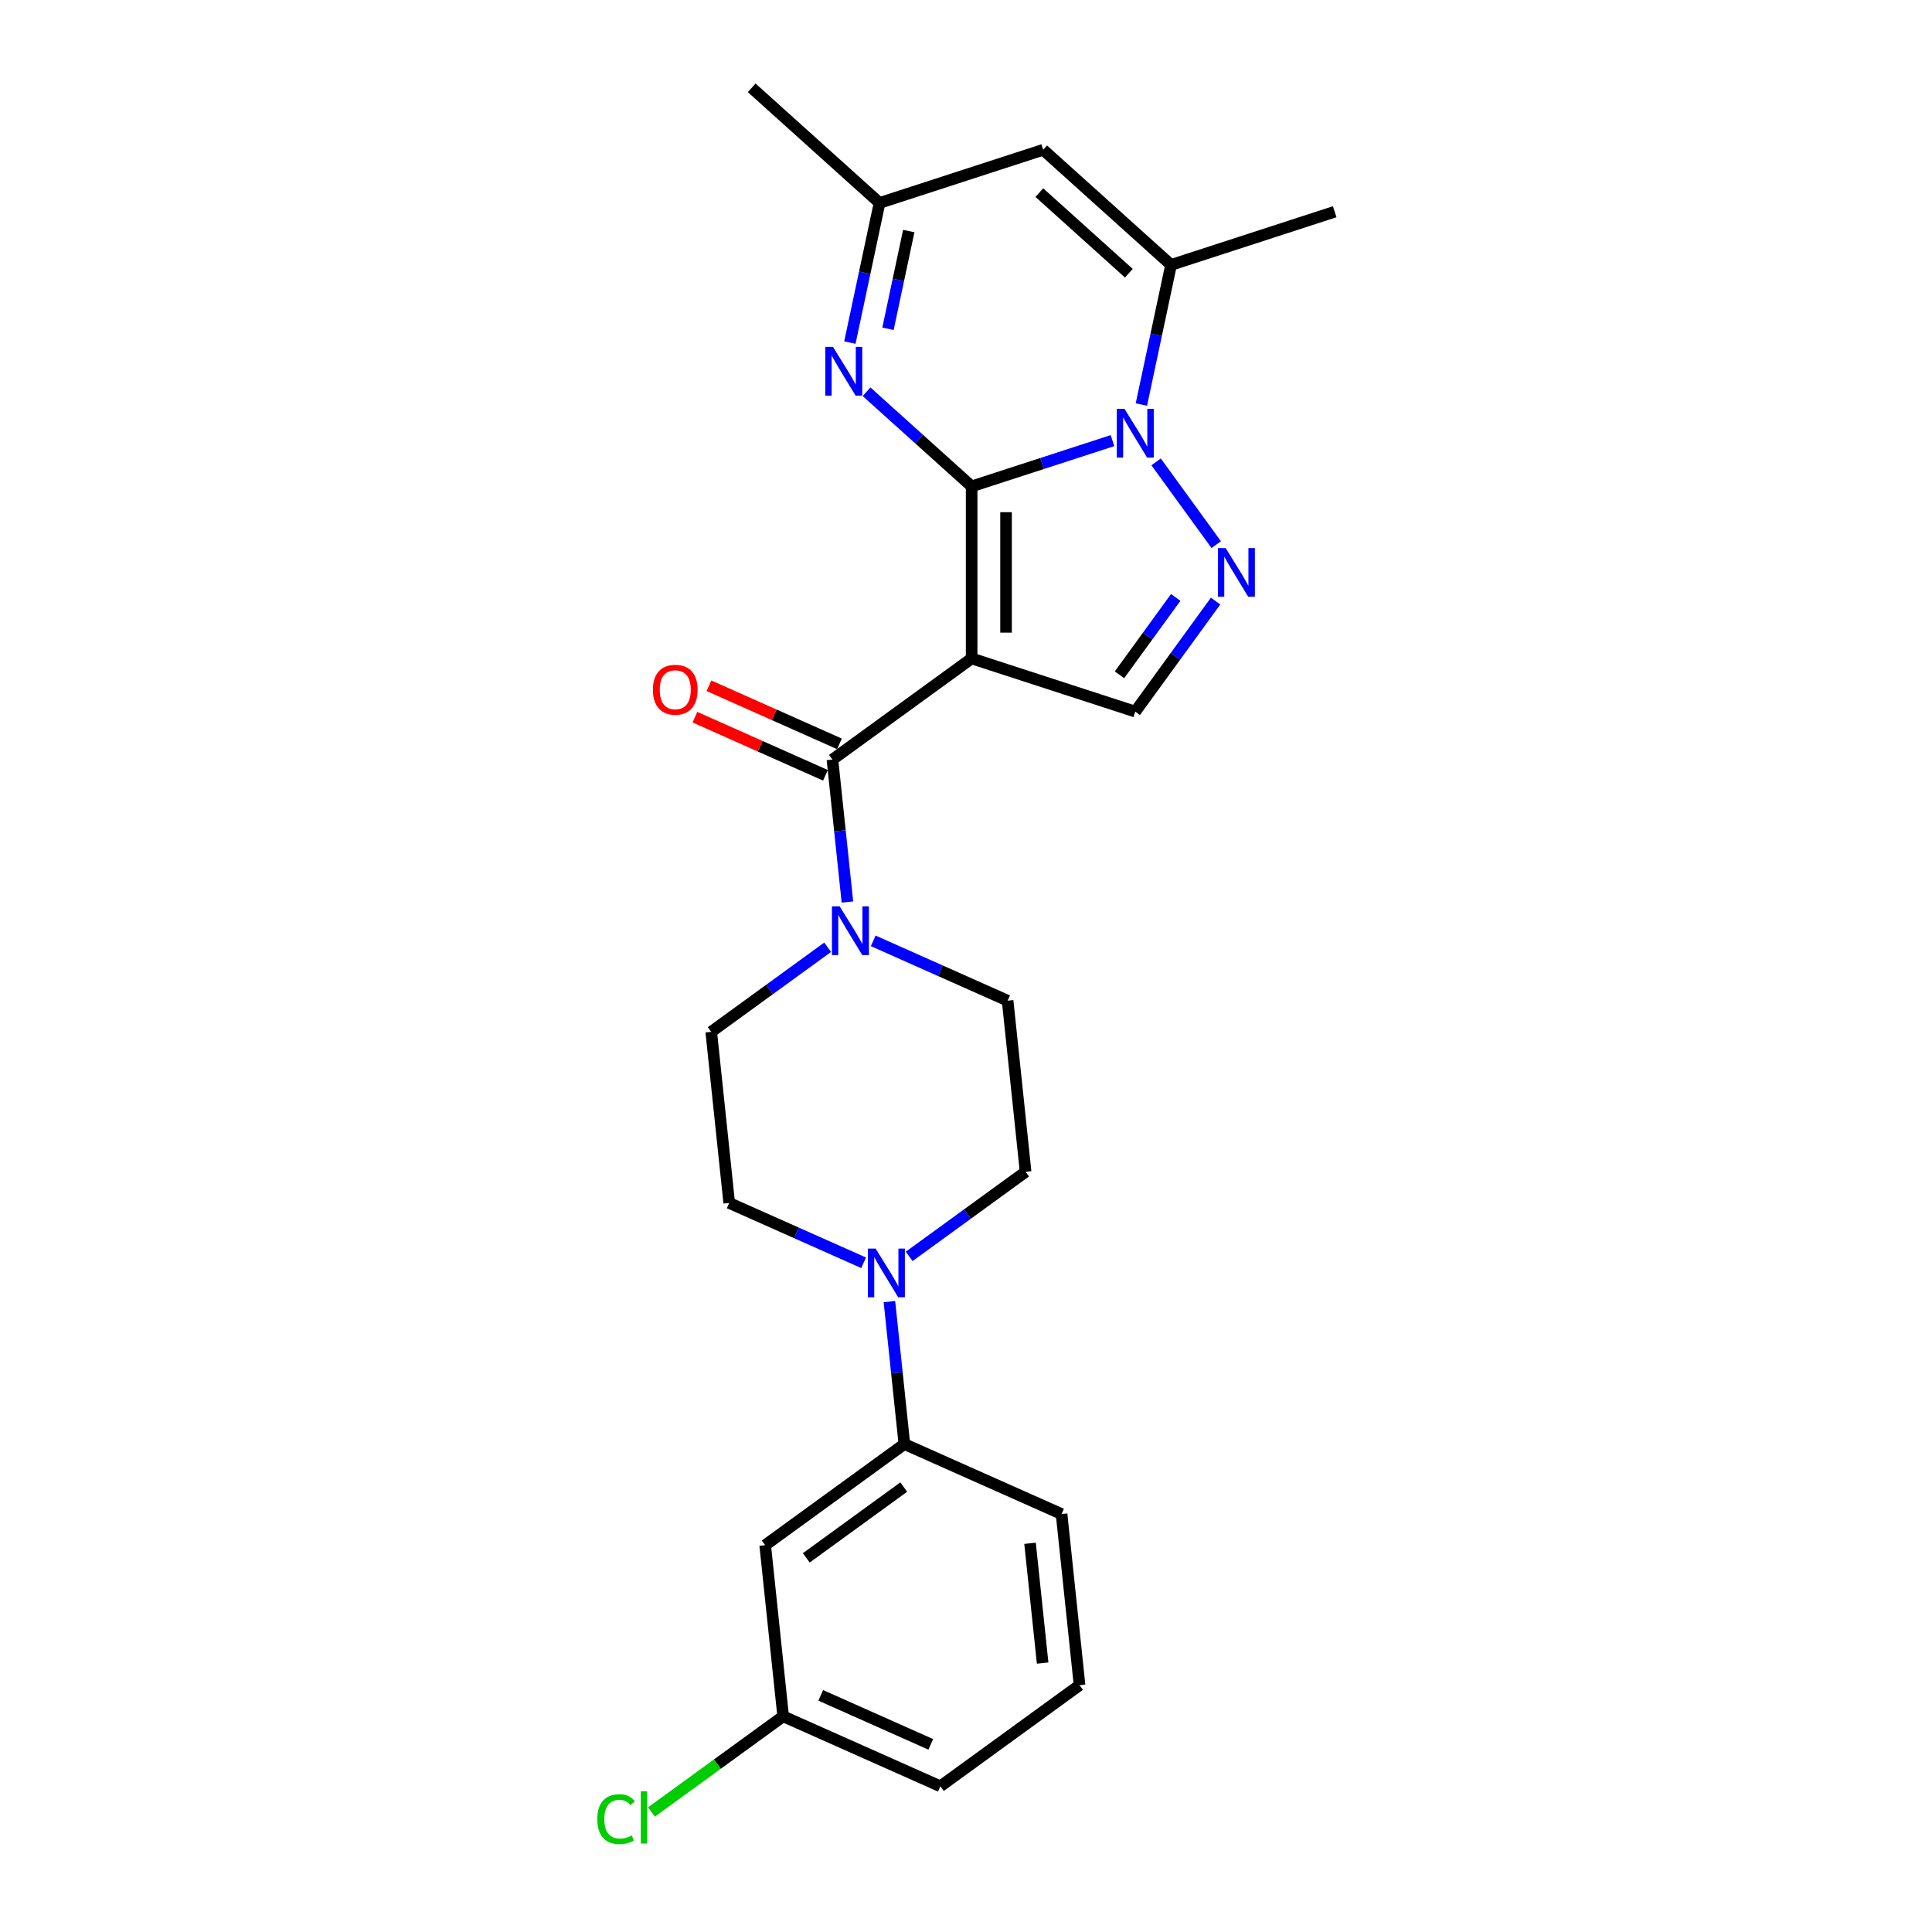 <?xml version='1.0' encoding='iso-8859-1'?>
<svg version='1.1' baseProfile='full'
              xmlns='http://www.w3.org/2000/svg'
                      xmlns:rdkit='http://www.rdkit.org/xml'
                      xmlns:xlink='http://www.w3.org/1999/xlink'
                  xml:space='preserve'
width='1000px' height='1000px' viewBox='0 0 1000 1000'>
<!-- END OF HEADER -->
<rect style='opacity:1.0;fill:#FFFFFF;stroke:none' width='1000' height='1000' x='0' y='0'> </rect>
<path class='bond-0' d='M 502.92,251.751 L 502.92,340.81' style='fill:none;fill-rule:evenodd;stroke:#000000;stroke-width:6px;stroke-linecap:butt;stroke-linejoin:miter;stroke-opacity:1' />
<path class='bond-0' d='M 520.732,265.11 L 520.732,327.451' style='fill:none;fill-rule:evenodd;stroke:#000000;stroke-width:6px;stroke-linecap:butt;stroke-linejoin:miter;stroke-opacity:1' />
<path class='bond-1' d='M 502.92,251.751 L 539.375,239.906' style='fill:none;fill-rule:evenodd;stroke:#000000;stroke-width:6px;stroke-linecap:butt;stroke-linejoin:miter;stroke-opacity:1' />
<path class='bond-1' d='M 539.375,239.906 L 575.829,228.061' style='fill:none;fill-rule:evenodd;stroke:#0000FF;stroke-width:6px;stroke-linecap:butt;stroke-linejoin:miter;stroke-opacity:1' />
<path class='bond-4' d='M 502.92,251.751 L 475.724,227.263' style='fill:none;fill-rule:evenodd;stroke:#000000;stroke-width:6px;stroke-linecap:butt;stroke-linejoin:miter;stroke-opacity:1' />
<path class='bond-4' d='M 475.724,227.263 L 448.528,202.776' style='fill:none;fill-rule:evenodd;stroke:#0000FF;stroke-width:6px;stroke-linecap:butt;stroke-linejoin:miter;stroke-opacity:1' />
<path class='bond-3' d='M 502.92,340.81 L 430.87,393.157' style='fill:none;fill-rule:evenodd;stroke:#000000;stroke-width:6px;stroke-linecap:butt;stroke-linejoin:miter;stroke-opacity:1' />
<path class='bond-6' d='M 502.92,340.81 L 587.62,368.33' style='fill:none;fill-rule:evenodd;stroke:#000000;stroke-width:6px;stroke-linecap:butt;stroke-linejoin:miter;stroke-opacity:1' />
<path class='bond-2' d='M 598.4,239.067 L 629.521,281.902' style='fill:none;fill-rule:evenodd;stroke:#0000FF;stroke-width:6px;stroke-linecap:butt;stroke-linejoin:miter;stroke-opacity:1' />
<path class='bond-5' d='M 590.774,209.393 L 598.455,173.255' style='fill:none;fill-rule:evenodd;stroke:#0000FF;stroke-width:6px;stroke-linecap:butt;stroke-linejoin:miter;stroke-opacity:1' />
<path class='bond-5' d='M 598.455,173.255 L 606.137,137.118' style='fill:none;fill-rule:evenodd;stroke:#000000;stroke-width:6px;stroke-linecap:butt;stroke-linejoin:miter;stroke-opacity:1' />
<path class='bond-25' d='M 629.188,311.117 L 608.404,339.724' style='fill:none;fill-rule:evenodd;stroke:#0000FF;stroke-width:6px;stroke-linecap:butt;stroke-linejoin:miter;stroke-opacity:1' />
<path class='bond-25' d='M 608.404,339.724 L 587.62,368.33' style='fill:none;fill-rule:evenodd;stroke:#000000;stroke-width:6px;stroke-linecap:butt;stroke-linejoin:miter;stroke-opacity:1' />
<path class='bond-25' d='M 608.543,309.23 L 593.994,329.254' style='fill:none;fill-rule:evenodd;stroke:#0000FF;stroke-width:6px;stroke-linecap:butt;stroke-linejoin:miter;stroke-opacity:1' />
<path class='bond-25' d='M 593.994,329.254 L 579.445,349.279' style='fill:none;fill-rule:evenodd;stroke:#000000;stroke-width:6px;stroke-linecap:butt;stroke-linejoin:miter;stroke-opacity:1' />
<path class='bond-7' d='M 430.87,393.157 L 434.745,430.024' style='fill:none;fill-rule:evenodd;stroke:#000000;stroke-width:6px;stroke-linecap:butt;stroke-linejoin:miter;stroke-opacity:1' />
<path class='bond-7' d='M 434.745,430.024 L 438.62,466.891' style='fill:none;fill-rule:evenodd;stroke:#0000FF;stroke-width:6px;stroke-linecap:butt;stroke-linejoin:miter;stroke-opacity:1' />
<path class='bond-13' d='M 434.493,385.021 L 400.715,369.982' style='fill:none;fill-rule:evenodd;stroke:#000000;stroke-width:6px;stroke-linecap:butt;stroke-linejoin:miter;stroke-opacity:1' />
<path class='bond-13' d='M 400.715,369.982 L 366.938,354.944' style='fill:none;fill-rule:evenodd;stroke:#FF0000;stroke-width:6px;stroke-linecap:butt;stroke-linejoin:miter;stroke-opacity:1' />
<path class='bond-13' d='M 427.248,401.293 L 393.471,386.254' style='fill:none;fill-rule:evenodd;stroke:#000000;stroke-width:6px;stroke-linecap:butt;stroke-linejoin:miter;stroke-opacity:1' />
<path class='bond-13' d='M 393.471,386.254 L 359.693,371.215' style='fill:none;fill-rule:evenodd;stroke:#FF0000;stroke-width:6px;stroke-linecap:butt;stroke-linejoin:miter;stroke-opacity:1' />
<path class='bond-10' d='M 439.891,177.322 L 447.572,141.184' style='fill:none;fill-rule:evenodd;stroke:#0000FF;stroke-width:6px;stroke-linecap:butt;stroke-linejoin:miter;stroke-opacity:1' />
<path class='bond-10' d='M 447.572,141.184 L 455.253,105.046' style='fill:none;fill-rule:evenodd;stroke:#000000;stroke-width:6px;stroke-linecap:butt;stroke-linejoin:miter;stroke-opacity:1' />
<path class='bond-10' d='M 459.618,170.184 L 464.994,144.887' style='fill:none;fill-rule:evenodd;stroke:#0000FF;stroke-width:6px;stroke-linecap:butt;stroke-linejoin:miter;stroke-opacity:1' />
<path class='bond-10' d='M 464.994,144.887 L 470.371,119.591' style='fill:none;fill-rule:evenodd;stroke:#000000;stroke-width:6px;stroke-linecap:butt;stroke-linejoin:miter;stroke-opacity:1' />
<path class='bond-20' d='M 606.137,137.118 L 690.836,109.597' style='fill:none;fill-rule:evenodd;stroke:#000000;stroke-width:6px;stroke-linecap:butt;stroke-linejoin:miter;stroke-opacity:1' />
<path class='bond-26' d='M 606.137,137.118 L 539.953,77.526' style='fill:none;fill-rule:evenodd;stroke:#000000;stroke-width:6px;stroke-linecap:butt;stroke-linejoin:miter;stroke-opacity:1' />
<path class='bond-26' d='M 584.291,141.416 L 537.962,99.701' style='fill:none;fill-rule:evenodd;stroke:#000000;stroke-width:6px;stroke-linecap:butt;stroke-linejoin:miter;stroke-opacity:1' />
<path class='bond-14' d='M 428.388,490.295 L 398.259,512.185' style='fill:none;fill-rule:evenodd;stroke:#0000FF;stroke-width:6px;stroke-linecap:butt;stroke-linejoin:miter;stroke-opacity:1' />
<path class='bond-14' d='M 398.259,512.185 L 368.13,534.075' style='fill:none;fill-rule:evenodd;stroke:#000000;stroke-width:6px;stroke-linecap:butt;stroke-linejoin:miter;stroke-opacity:1' />
<path class='bond-15' d='M 451.971,486.978 L 486.755,502.464' style='fill:none;fill-rule:evenodd;stroke:#0000FF;stroke-width:6px;stroke-linecap:butt;stroke-linejoin:miter;stroke-opacity:1' />
<path class='bond-15' d='M 486.755,502.464 L 521.539,517.951' style='fill:none;fill-rule:evenodd;stroke:#000000;stroke-width:6px;stroke-linecap:butt;stroke-linejoin:miter;stroke-opacity:1' />
<path class='bond-8' d='M 539.953,77.526 L 455.253,105.046' style='fill:none;fill-rule:evenodd;stroke:#000000;stroke-width:6px;stroke-linecap:butt;stroke-linejoin:miter;stroke-opacity:1' />
<path class='bond-9' d='M 470.589,650.302 L 500.719,628.412' style='fill:none;fill-rule:evenodd;stroke:#0000FF;stroke-width:6px;stroke-linecap:butt;stroke-linejoin:miter;stroke-opacity:1' />
<path class='bond-9' d='M 500.719,628.412 L 530.848,606.522' style='fill:none;fill-rule:evenodd;stroke:#000000;stroke-width:6px;stroke-linecap:butt;stroke-linejoin:miter;stroke-opacity:1' />
<path class='bond-11' d='M 460.357,673.707 L 464.232,710.573' style='fill:none;fill-rule:evenodd;stroke:#0000FF;stroke-width:6px;stroke-linecap:butt;stroke-linejoin:miter;stroke-opacity:1' />
<path class='bond-11' d='M 464.232,710.573 L 468.107,747.44' style='fill:none;fill-rule:evenodd;stroke:#000000;stroke-width:6px;stroke-linecap:butt;stroke-linejoin:miter;stroke-opacity:1' />
<path class='bond-27' d='M 447.007,653.619 L 412.223,638.133' style='fill:none;fill-rule:evenodd;stroke:#0000FF;stroke-width:6px;stroke-linecap:butt;stroke-linejoin:miter;stroke-opacity:1' />
<path class='bond-27' d='M 412.223,638.133 L 377.439,622.646' style='fill:none;fill-rule:evenodd;stroke:#000000;stroke-width:6px;stroke-linecap:butt;stroke-linejoin:miter;stroke-opacity:1' />
<path class='bond-23' d='M 455.253,105.046 L 389.07,45.455' style='fill:none;fill-rule:evenodd;stroke:#000000;stroke-width:6px;stroke-linecap:butt;stroke-linejoin:miter;stroke-opacity:1' />
<path class='bond-12' d='M 468.107,747.44 L 396.057,799.788' style='fill:none;fill-rule:evenodd;stroke:#000000;stroke-width:6px;stroke-linecap:butt;stroke-linejoin:miter;stroke-opacity:1' />
<path class='bond-12' d='M 467.769,769.702 L 417.334,806.345' style='fill:none;fill-rule:evenodd;stroke:#000000;stroke-width:6px;stroke-linecap:butt;stroke-linejoin:miter;stroke-opacity:1' />
<path class='bond-21' d='M 468.107,747.44 L 549.466,783.664' style='fill:none;fill-rule:evenodd;stroke:#000000;stroke-width:6px;stroke-linecap:butt;stroke-linejoin:miter;stroke-opacity:1' />
<path class='bond-18' d='M 396.057,799.788 L 405.366,888.358' style='fill:none;fill-rule:evenodd;stroke:#000000;stroke-width:6px;stroke-linecap:butt;stroke-linejoin:miter;stroke-opacity:1' />
<path class='bond-17' d='M 368.13,534.075 L 377.439,622.646' style='fill:none;fill-rule:evenodd;stroke:#000000;stroke-width:6px;stroke-linecap:butt;stroke-linejoin:miter;stroke-opacity:1' />
<path class='bond-16' d='M 521.539,517.951 L 530.848,606.522' style='fill:none;fill-rule:evenodd;stroke:#000000;stroke-width:6px;stroke-linecap:butt;stroke-linejoin:miter;stroke-opacity:1' />
<path class='bond-19' d='M 405.366,888.358 L 371.274,913.128' style='fill:none;fill-rule:evenodd;stroke:#000000;stroke-width:6px;stroke-linecap:butt;stroke-linejoin:miter;stroke-opacity:1' />
<path class='bond-19' d='M 371.274,913.128 L 337.181,937.898' style='fill:none;fill-rule:evenodd;stroke:#00CC00;stroke-width:6px;stroke-linecap:butt;stroke-linejoin:miter;stroke-opacity:1' />
<path class='bond-28' d='M 405.366,888.358 L 486.725,924.582' style='fill:none;fill-rule:evenodd;stroke:#000000;stroke-width:6px;stroke-linecap:butt;stroke-linejoin:miter;stroke-opacity:1' />
<path class='bond-28' d='M 424.815,877.52 L 481.766,902.876' style='fill:none;fill-rule:evenodd;stroke:#000000;stroke-width:6px;stroke-linecap:butt;stroke-linejoin:miter;stroke-opacity:1' />
<path class='bond-22' d='M 549.466,783.664 L 558.775,872.234' style='fill:none;fill-rule:evenodd;stroke:#000000;stroke-width:6px;stroke-linecap:butt;stroke-linejoin:miter;stroke-opacity:1' />
<path class='bond-22' d='M 533.148,798.811 L 539.665,860.811' style='fill:none;fill-rule:evenodd;stroke:#000000;stroke-width:6px;stroke-linecap:butt;stroke-linejoin:miter;stroke-opacity:1' />
<path class='bond-24' d='M 558.775,872.234 L 486.725,924.582' style='fill:none;fill-rule:evenodd;stroke:#000000;stroke-width:6px;stroke-linecap:butt;stroke-linejoin:miter;stroke-opacity:1' />
<path  class='atom-2' d='M 582.045 211.62
L 590.31 224.978
Q 591.129 226.296, 592.447 228.683
Q 593.765 231.07, 593.837 231.212
L 593.837 211.62
L 597.185 211.62
L 597.185 236.841
L 593.73 236.841
L 584.859 222.235
Q 583.826 220.525, 582.722 218.566
Q 581.653 216.607, 581.333 216.001
L 581.333 236.841
L 578.055 236.841
L 578.055 211.62
L 582.045 211.62
' fill='#0000FF'/>
<path  class='atom-3' d='M 634.393 283.669
L 642.657 297.028
Q 643.477 298.346, 644.795 300.733
Q 646.113 303.12, 646.184 303.262
L 646.184 283.669
L 649.533 283.669
L 649.533 308.891
L 646.077 308.891
L 637.207 294.285
Q 636.174 292.575, 635.069 290.616
Q 634.001 288.657, 633.68 288.051
L 633.68 308.891
L 630.403 308.891
L 630.403 283.669
L 634.393 283.669
' fill='#0000FF'/>
<path  class='atom-5' d='M 431.162 179.548
L 439.426 192.907
Q 440.246 194.225, 441.564 196.612
Q 442.882 198.999, 442.953 199.141
L 442.953 179.548
L 446.302 179.548
L 446.302 204.77
L 442.846 204.77
L 433.976 190.164
Q 432.943 188.454, 431.839 186.495
Q 430.77 184.536, 430.449 183.93
L 430.449 204.77
L 427.172 204.77
L 427.172 179.548
L 431.162 179.548
' fill='#0000FF'/>
<path  class='atom-8' d='M 434.605 469.117
L 442.869 482.476
Q 443.689 483.794, 445.007 486.181
Q 446.325 488.567, 446.396 488.71
L 446.396 469.117
L 449.744 469.117
L 449.744 494.338
L 446.289 494.338
L 437.419 479.733
Q 436.386 478.023, 435.281 476.064
Q 434.213 474.104, 433.892 473.499
L 433.892 494.338
L 430.615 494.338
L 430.615 469.117
L 434.605 469.117
' fill='#0000FF'/>
<path  class='atom-10' d='M 453.223 646.259
L 461.487 659.617
Q 462.307 660.936, 463.625 663.322
Q 464.943 665.709, 465.014 665.852
L 465.014 646.259
L 468.363 646.259
L 468.363 671.48
L 464.907 671.48
L 456.037 656.874
Q 455.004 655.165, 453.9 653.205
Q 452.831 651.246, 452.51 650.64
L 452.51 671.48
L 449.233 671.48
L 449.233 646.259
L 453.223 646.259
' fill='#0000FF'/>
<path  class='atom-14' d='M 337.934 357.005
Q 337.934 350.949, 340.926 347.565
Q 343.918 344.18, 349.511 344.18
Q 355.104 344.18, 358.097 347.565
Q 361.089 350.949, 361.089 357.005
Q 361.089 363.132, 358.061 366.623
Q 355.033 370.079, 349.511 370.079
Q 343.954 370.079, 340.926 366.623
Q 337.934 363.168, 337.934 357.005
M 349.511 367.229
Q 353.359 367.229, 355.425 364.664
Q 357.527 362.063, 357.527 357.005
Q 357.527 352.053, 355.425 349.559
Q 353.359 347.03, 349.511 347.03
Q 345.664 347.03, 343.562 349.524
Q 341.496 352.017, 341.496 357.005
Q 341.496 362.099, 343.562 364.664
Q 345.664 367.229, 349.511 367.229
' fill='#FF0000'/>
<path  class='atom-20' d='M 309.164 941.579
Q 309.164 935.309, 312.085 932.031
Q 315.041 928.718, 320.634 928.718
Q 325.835 928.718, 328.614 932.388
L 326.263 934.311
Q 324.232 931.64, 320.634 931.64
Q 316.823 931.64, 314.792 934.204
Q 312.797 936.734, 312.797 941.579
Q 312.797 946.566, 314.863 949.131
Q 316.965 951.696, 321.026 951.696
Q 323.805 951.696, 327.047 950.021
L 328.044 952.693
Q 326.726 953.548, 324.731 954.047
Q 322.736 954.545, 320.527 954.545
Q 315.041 954.545, 312.085 951.197
Q 309.164 947.848, 309.164 941.579
' fill='#00CC00'/>
<path  class='atom-20' d='M 331.678 927.187
L 334.955 927.187
L 334.955 954.225
L 331.678 954.225
L 331.678 927.187
' fill='#00CC00'/>
</svg>

